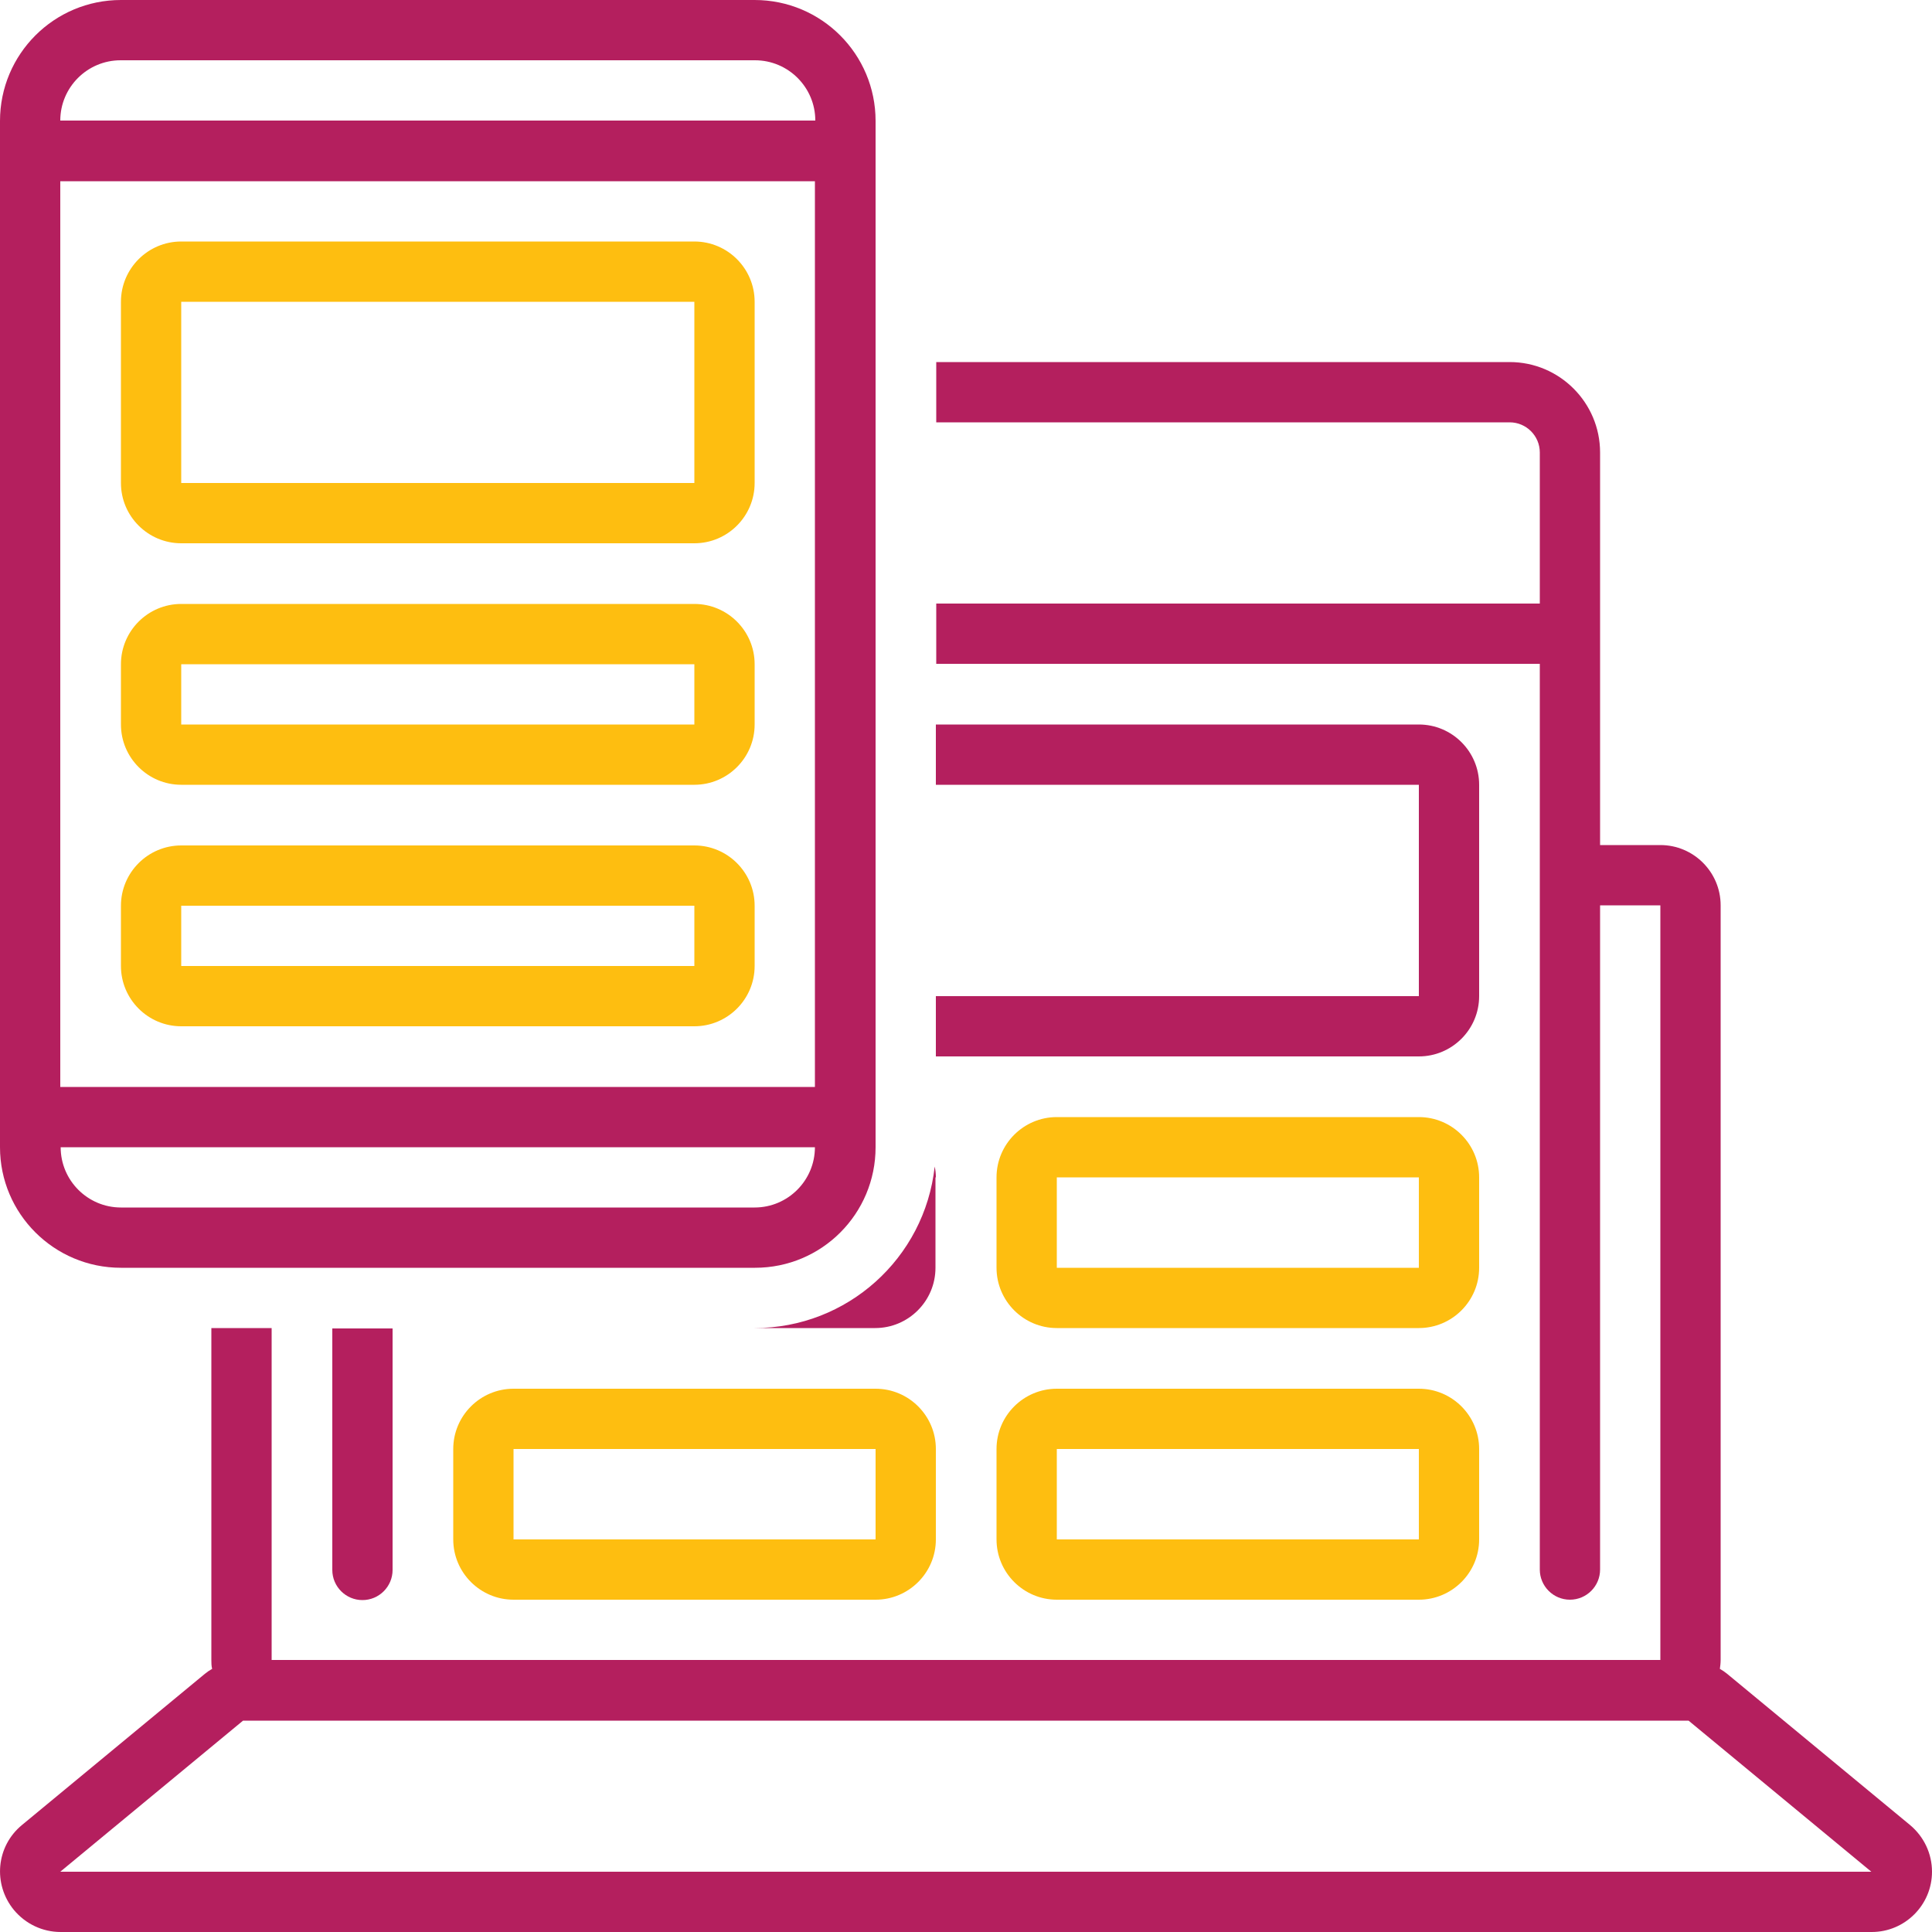 <?xml version="1.0" encoding="UTF-8"?>
<svg id="Layer_1" data-name="Layer 1" xmlns="http://www.w3.org/2000/svg" viewBox="0 0 50 50">
  <defs>
    <style>
      .cls-1 {
        fill: #b41f5e;
      }

      .cls-2 {
        fill: #febe10;
      }
    </style>
  </defs>
  <path class="cls-1" d="M49.43,47.23l-4.73-3.91c-.06-.05-.12-.09-.19-.13.01-.07.02-.15.02-.23v-19.53c0-.86-.7-1.56-1.56-1.56h-1.56v-10.16c0-1.29-1.05-2.34-2.34-2.34h-14.84v1.56h14.84c.43,0,.78.35.78.78v3.91h-15.62v1.56h15.62v23.44c0,.43.35.78.78.78s.78-.35.78-.78v-17.19h1.56v19.53H7.03v-8.59h-1.56v8.59c0,.08,0,.15.02.23-.07.04-.13.08-.19.13l-4.73,3.91c-.67.55-.76,1.53-.21,2.2.3.36.74.57,1.21.57h46.87c.86,0,1.56-.7,1.56-1.56,0-.47-.21-.91-.57-1.21ZM1.56,48.44l4.73-3.91h37.41l4.73,3.91H1.56Z"/>
  <path class="cls-2" d="M38.28,30.47c0-.86-.7-1.56-1.56-1.56h-9.37c-.86,0-1.56.7-1.56,1.56v2.34c0,.86.7,1.56,1.56,1.56h9.37c.86,0,1.56-.7,1.56-1.56v-2.34ZM36.72,32.81h-9.37v-2.34h9.37v2.34Z"/>
  <path class="cls-2" d="M22.66,35.94h-9.37c-.86,0-1.56.7-1.56,1.56v2.34c0,.86.7,1.56,1.56,1.56h9.37c.86,0,1.56-.7,1.56-1.56v-2.34c0-.86-.7-1.56-1.56-1.56ZM22.66,39.84h-9.37v-2.34h9.37v2.34Z"/>
  <path class="cls-2" d="M36.72,35.94h-9.37c-.86,0-1.56.7-1.56,1.56v2.34c0,.86.7,1.56,1.56,1.56h9.37c.86,0,1.56-.7,1.56-1.56v-2.34c0-.86-.7-1.56-1.56-1.56ZM36.72,39.84h-9.37v-2.34h9.37v2.34Z"/>
  <path class="cls-1" d="M24.22,30.47c0-.09-.01-.19-.03-.28-.26,2.38-2.27,4.18-4.66,4.18h3.12c.86,0,1.56-.7,1.56-1.56v-2.34Z"/>
  <path class="cls-1" d="M38.28,20.31c0-.86-.7-1.56-1.56-1.56h-12.5v1.56h12.5v5.47h-12.5v1.56h12.5c.86,0,1.56-.7,1.56-1.56v-5.47Z"/>
  <path class="cls-1" d="M9.38,41.41c.43,0,.78-.35.78-.78v-6.25h-1.56v6.25c0,.43.35.78.78.78Z"/>
  <path class="cls-1" d="M3.13,32.81h16.41c1.73,0,3.12-1.4,3.12-3.12V3.13C22.66,1.4,21.26,0,19.53,0H3.13C1.4,0,0,1.4,0,3.13v26.56C0,31.41,1.4,32.81,3.13,32.81ZM3.13,1.56h16.41c.86,0,1.56.7,1.56,1.56H1.56c0-.86.7-1.56,1.56-1.56ZM1.56,4.69h19.53v23.44H1.56V4.69ZM21.09,29.69c0,.86-.7,1.56-1.56,1.56H3.13c-.86,0-1.56-.7-1.56-1.56h19.53Z"/>
  <path class="cls-2" d="M17.97,6.25H4.69c-.86,0-1.56.7-1.56,1.56v4.69c0,.86.7,1.56,1.56,1.56h13.28c.86,0,1.56-.7,1.56-1.56v-4.69c0-.86-.7-1.56-1.56-1.56ZM17.97,12.5H4.69v-4.69h13.28v4.69Z"/>
  <path class="cls-2" d="M17.97,15.63H4.69c-.86,0-1.56.7-1.56,1.56v1.56c0,.86.7,1.56,1.56,1.56h13.28c.86,0,1.56-.7,1.56-1.56v-1.56c0-.86-.7-1.56-1.56-1.56ZM17.97,18.75H4.69v-1.56h13.28v1.56Z"/>
  <path class="cls-2" d="M17.97,21.88H4.69c-.86,0-1.56.7-1.56,1.56v1.56c0,.86.7,1.56,1.56,1.56h13.28c.86,0,1.56-.7,1.56-1.56v-1.56c0-.86-.7-1.56-1.56-1.56ZM17.97,25H4.69v-1.56h13.28v1.56Z"/>
</svg>